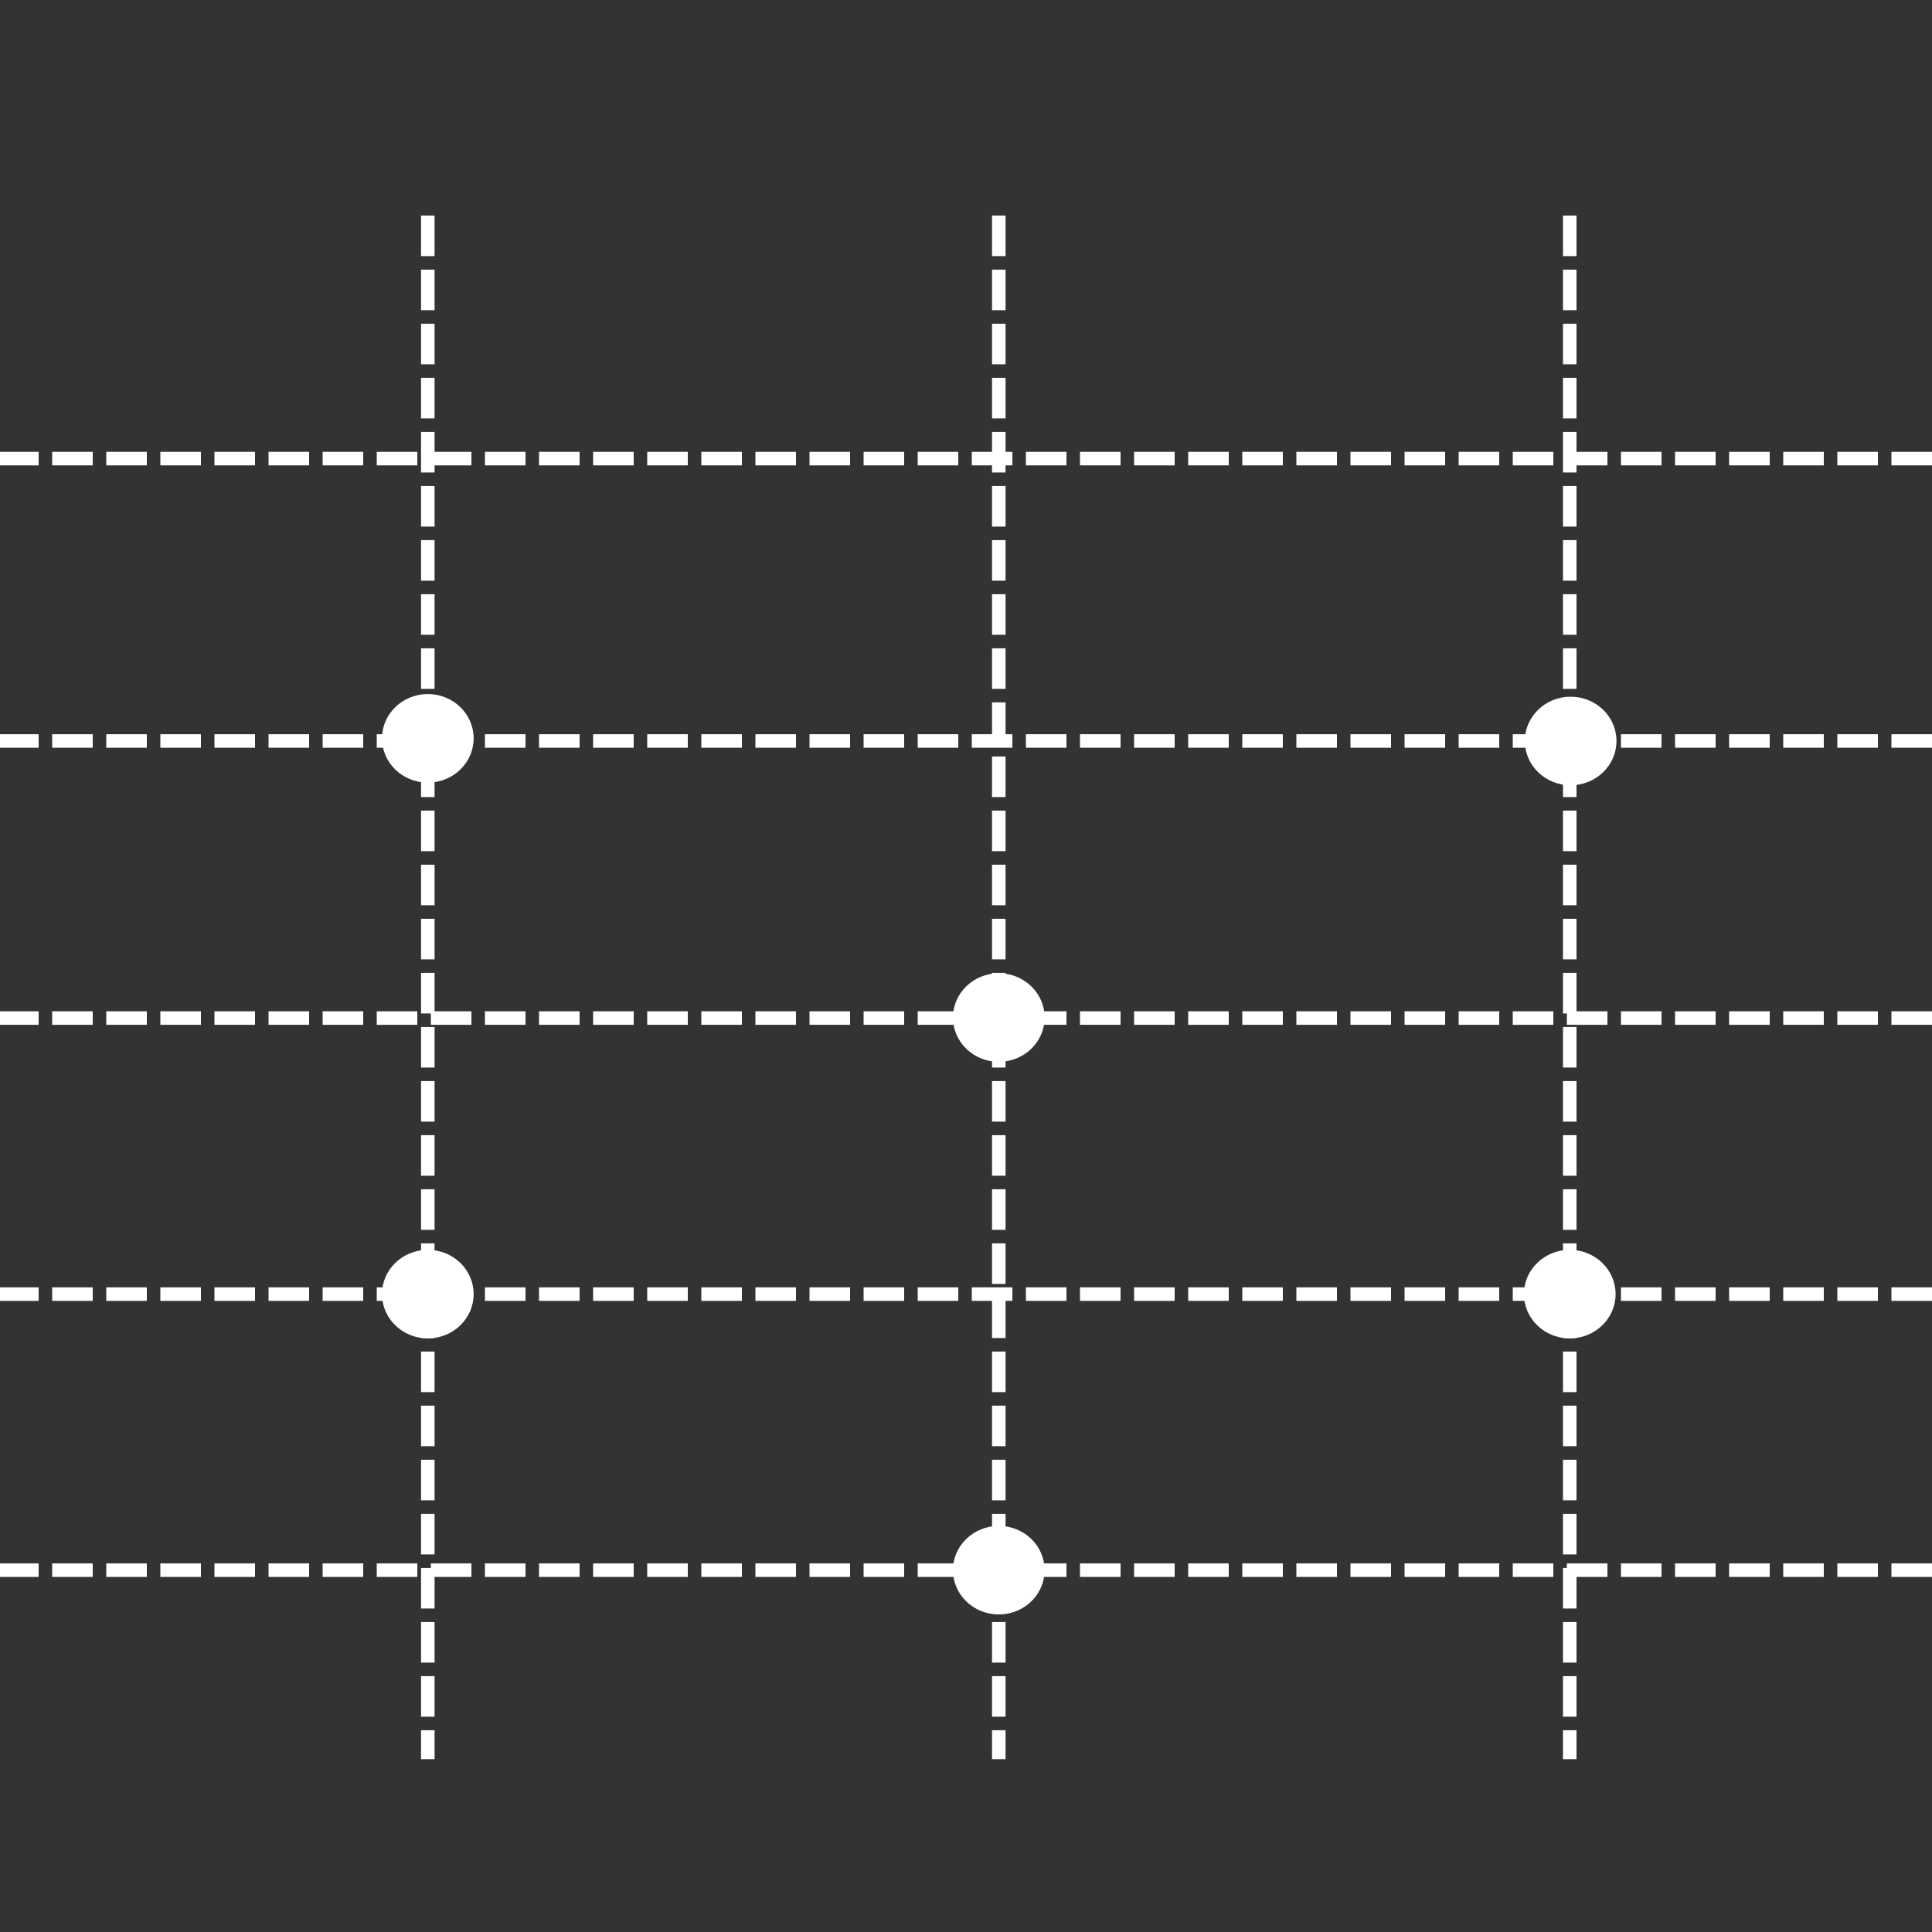 <svg xmlns="http://www.w3.org/2000/svg" xmlns:xlink="http://www.w3.org/1999/xlink" width="1000" zoomAndPan="magnify" viewBox="0 0 750 750" height="1000" preserveAspectRatio="xMidYMid meet"><rect x="0" y="0" width="750" height="750" fill="#333333" stroke="none"/><defs><clipPath id="e72d206cb8"><path d="M 148.285 269.43 L 183.875 269.43 L 183.875 303.809 L 148.285 303.809 Z M 148.285 269.43 " clip-rule="nonzero"></path></clipPath><clipPath id="6347ecd66d"><path d="M 166.078 269.43 C 156.254 269.43 148.285 277.125 148.285 286.621 C 148.285 296.113 156.254 303.809 166.078 303.809 C 175.906 303.809 183.871 296.113 183.871 286.621 C 183.871 277.125 175.906 269.43 166.078 269.43 Z M 166.078 269.43 " clip-rule="nonzero"></path></clipPath><clipPath id="7e995f44de"><path d="M 591.926 270.461 L 627.516 270.461 L 627.516 304.84 L 591.926 304.84 Z M 591.926 270.461 " clip-rule="nonzero"></path></clipPath><clipPath id="d84236d72d"><path d="M 609.719 270.461 C 599.895 270.461 591.926 278.156 591.926 287.648 C 591.926 297.145 599.895 304.84 609.719 304.84 C 619.547 304.84 627.512 297.145 627.512 287.648 C 627.512 278.156 619.547 270.461 609.719 270.461 Z M 609.719 270.461 " clip-rule="nonzero"></path></clipPath><clipPath id="62fb083eb0"><path d="M 369.934 377.82 L 405.523 377.82 L 405.523 412.199 L 369.934 412.199 Z M 369.934 377.82 " clip-rule="nonzero"></path></clipPath><clipPath id="c6a1f6e823"><path d="M 387.727 377.82 C 377.902 377.82 369.934 385.516 369.934 395.012 C 369.934 404.504 377.902 412.199 387.727 412.199 C 397.555 412.199 405.52 404.504 405.52 395.012 C 405.52 385.516 397.555 377.82 387.727 377.82 Z M 387.727 377.82 " clip-rule="nonzero"></path></clipPath><clipPath id="8ca5f2f9f6"><path d="M 148.285 485.18 L 183.875 485.18 L 183.875 519.562 L 148.285 519.562 Z M 148.285 485.18 " clip-rule="nonzero"></path></clipPath><clipPath id="d3e41fbdcb"><path d="M 166.078 485.18 C 156.254 485.18 148.285 492.875 148.285 502.371 C 148.285 511.863 156.254 519.562 166.078 519.562 C 175.906 519.562 183.871 511.863 183.871 502.371 C 183.871 492.875 175.906 485.18 166.078 485.18 Z M 166.078 485.18 " clip-rule="nonzero"></path></clipPath><clipPath id="fa8b5c7167"><path d="M 591.582 485.18 L 627.172 485.18 L 627.172 519.562 L 591.582 519.562 Z M 591.582 485.18 " clip-rule="nonzero"></path></clipPath><clipPath id="544e84a421"><path d="M 609.375 485.18 C 599.551 485.18 591.582 492.875 591.582 502.371 C 591.582 511.863 599.551 519.562 609.375 519.562 C 619.203 519.562 627.172 511.863 627.172 502.371 C 627.172 492.875 619.203 485.18 609.375 485.18 Z M 609.375 485.18 " clip-rule="nonzero"></path></clipPath><clipPath id="3f90e59835"><path d="M 369.934 592.348 L 405.523 592.348 L 405.523 626.727 L 369.934 626.727 Z M 369.934 592.348 " clip-rule="nonzero"></path></clipPath><clipPath id="284836816d"><path d="M 387.727 592.348 C 377.902 592.348 369.934 600.043 369.934 609.535 C 369.934 619.031 377.902 626.727 387.727 626.727 C 397.555 626.727 405.52 619.031 405.52 609.535 C 405.52 600.043 397.555 592.348 387.727 592.348 Z M 387.727 592.348 " clip-rule="nonzero"></path></clipPath></defs><path fill="#ffffff" d="M 168.699 83.672 L 168.699 99.422 L 163.449 99.422 L 163.449 83.672 M 168.699 104.672 L 168.699 120.422 L 163.449 120.422 L 163.449 104.672 M 168.699 125.672 L 168.699 141.422 L 163.449 141.422 L 163.449 125.672 M 168.699 146.672 L 168.699 162.422 L 163.449 162.422 L 163.449 146.672 M 168.699 167.672 L 168.699 183.422 L 163.449 183.422 L 163.449 167.672 M 168.699 188.672 L 168.699 204.422 L 163.449 204.422 L 163.449 188.672 M 168.699 209.672 L 168.699 225.422 L 163.449 225.422 L 163.449 209.672 M 168.699 230.672 L 168.699 246.422 L 163.449 246.422 L 163.449 230.672 M 168.699 251.672 L 168.699 267.422 L 163.449 267.422 L 163.449 251.672 M 168.699 272.672 L 168.699 288.422 L 163.449 288.422 L 163.449 272.672 M 168.699 293.672 L 168.699 309.422 L 163.449 309.422 L 163.449 293.672 M 168.699 314.672 L 168.699 330.422 L 163.449 330.422 L 163.449 314.672 M 168.699 335.672 L 168.699 351.422 L 163.449 351.422 L 163.449 335.672 M 168.699 356.672 L 168.699 372.422 L 163.449 372.422 L 163.449 356.672 M 168.699 377.672 L 168.699 393.422 L 163.449 393.422 L 163.449 377.672 M 168.699 398.672 L 168.699 414.422 L 163.449 414.422 L 163.449 398.672 M 168.699 419.672 L 168.699 435.422 L 163.449 435.422 L 163.449 419.672 M 168.699 440.672 L 168.699 456.422 L 163.449 456.422 L 163.449 440.672 M 168.699 461.672 L 168.699 477.422 L 163.449 477.422 L 163.449 461.672 M 168.699 482.672 L 168.699 498.422 L 163.449 498.422 L 163.449 482.672 M 168.699 503.672 L 168.699 519.422 L 163.449 519.422 L 163.449 503.672 M 168.699 524.672 L 168.699 540.422 L 163.449 540.422 L 163.449 524.672 M 168.699 545.672 L 168.699 561.422 L 163.449 561.422 L 163.449 545.672 M 168.699 566.672 L 168.699 582.422 L 163.449 582.422 L 163.449 566.672 M 168.699 587.672 L 168.699 603.422 L 163.449 603.422 L 163.449 587.672 M 168.699 608.672 L 168.699 624.422 L 163.449 624.422 L 163.449 608.672 M 168.699 629.672 L 168.699 645.422 L 163.449 645.422 L 163.449 629.672 M 168.699 650.672 L 168.699 666.422 L 163.449 666.422 L 163.449 650.672 M 168.699 671.672 L 168.699 682.906 L 163.449 682.906 L 163.449 671.672 " fill-opacity="1" fill-rule="nonzero"></path><path fill="#ffffff" d="M 390.352 83.672 L 390.352 99.422 L 385.102 99.422 L 385.102 83.672 M 390.352 104.672 L 390.352 120.422 L 385.102 120.422 L 385.102 104.672 M 390.352 125.672 L 390.352 141.422 L 385.102 141.422 L 385.102 125.672 M 390.352 146.672 L 390.352 162.422 L 385.102 162.422 L 385.102 146.672 M 390.352 167.672 L 390.352 183.422 L 385.102 183.422 L 385.102 167.672 M 390.352 188.672 L 390.352 204.422 L 385.102 204.422 L 385.102 188.672 M 390.352 209.672 L 390.352 225.422 L 385.102 225.422 L 385.102 209.672 M 390.352 230.672 L 390.352 246.422 L 385.102 246.422 L 385.102 230.672 M 390.352 251.672 L 390.352 267.422 L 385.102 267.422 L 385.102 251.672 M 390.352 272.672 L 390.352 288.422 L 385.102 288.422 L 385.102 272.672 M 390.352 293.672 L 390.352 309.422 L 385.102 309.422 L 385.102 293.672 M 390.352 314.672 L 390.352 330.422 L 385.102 330.422 L 385.102 314.672 M 390.352 335.672 L 390.352 351.422 L 385.102 351.422 L 385.102 335.672 M 390.352 356.672 L 390.352 372.422 L 385.102 372.422 L 385.102 356.672 M 390.352 377.672 L 390.352 393.422 L 385.102 393.422 L 385.102 377.672 M 390.352 398.672 L 390.352 414.422 L 385.102 414.422 L 385.102 398.672 M 390.352 419.672 L 390.352 435.422 L 385.102 435.422 L 385.102 419.672 M 390.352 440.672 L 390.352 456.422 L 385.102 456.422 L 385.102 440.672 M 390.352 461.672 L 390.352 477.422 L 385.102 477.422 L 385.102 461.672 M 390.352 482.672 L 390.352 498.422 L 385.102 498.422 L 385.102 482.672 M 390.352 503.672 L 390.352 519.422 L 385.102 519.422 L 385.102 503.672 M 390.352 524.672 L 390.352 540.422 L 385.102 540.422 L 385.102 524.672 M 390.352 545.672 L 390.352 561.422 L 385.102 561.422 L 385.102 545.672 M 390.352 566.672 L 390.352 582.422 L 385.102 582.422 L 385.102 566.672 M 390.352 587.672 L 390.352 603.422 L 385.102 603.422 L 385.102 587.672 M 390.352 608.672 L 390.352 624.422 L 385.102 624.422 L 385.102 608.672 M 390.352 629.672 L 390.352 645.422 L 385.102 645.422 L 385.102 629.672 M 390.352 650.672 L 390.352 666.422 L 385.102 666.422 L 385.102 650.672 M 390.352 671.672 L 390.352 682.906 L 385.102 682.906 L 385.102 671.672 " fill-opacity="1" fill-rule="nonzero"></path><path fill="#ffffff" d="M 612 83.672 L 612 99.422 L 606.75 99.422 L 606.75 83.672 M 612 104.672 L 612 120.422 L 606.75 120.422 L 606.75 104.672 M 612 125.672 L 612 141.422 L 606.75 141.422 L 606.75 125.672 M 612 146.672 L 612 162.422 L 606.75 162.422 L 606.75 146.672 M 612 167.672 L 612 183.422 L 606.75 183.422 L 606.75 167.672 M 612 188.672 L 612 204.422 L 606.75 204.422 L 606.75 188.672 M 612 209.672 L 612 225.422 L 606.75 225.422 L 606.75 209.672 M 612 230.672 L 612 246.422 L 606.75 246.422 L 606.75 230.672 M 612 251.672 L 612 267.422 L 606.75 267.422 L 606.75 251.672 M 612 272.672 L 612 288.422 L 606.75 288.422 L 606.75 272.672 M 612 293.672 L 612 309.422 L 606.75 309.422 L 606.75 293.672 M 612 314.672 L 612 330.422 L 606.75 330.422 L 606.75 314.672 M 612 335.672 L 612 351.422 L 606.75 351.422 L 606.75 335.672 M 612 356.672 L 612 372.422 L 606.75 372.422 L 606.75 356.672 M 612 377.672 L 612 393.422 L 606.75 393.422 L 606.75 377.672 M 612 398.672 L 612 414.422 L 606.75 414.422 L 606.75 398.672 M 612 419.672 L 612 435.422 L 606.75 435.422 L 606.75 419.672 M 612 440.672 L 612 456.422 L 606.75 456.422 L 606.75 440.672 M 612 461.672 L 612 477.422 L 606.75 477.422 L 606.75 461.672 M 612 482.672 L 612 498.422 L 606.75 498.422 L 606.75 482.672 M 612 503.672 L 612 519.422 L 606.75 519.422 L 606.75 503.672 M 612 524.672 L 612 540.422 L 606.75 540.422 L 606.75 524.672 M 612 545.672 L 612 561.422 L 606.75 561.422 L 606.75 545.672 M 612 566.672 L 612 582.422 L 606.75 582.422 L 606.75 566.672 M 612 587.672 L 612 603.422 L 606.75 603.422 L 606.75 587.672 M 612 608.672 L 612 624.422 L 606.75 624.422 L 606.75 608.672 M 612 629.672 L 612 645.422 L 606.75 645.422 L 606.75 629.672 M 612 650.672 L 612 666.422 L 606.75 666.422 L 606.75 650.672 M 612 671.672 L 612 682.906 L 606.75 682.906 L 606.75 671.672 " fill-opacity="1" fill-rule="nonzero"></path><path fill="#ffffff" d="M 750 180.66 L 734.25 180.66 L 734.25 175.41 L 750 175.41 M 729 180.66 L 713.25 180.66 L 713.25 175.41 L 729 175.41 M 708 180.66 L 692.25 180.66 L 692.25 175.41 L 708 175.41 M 687 180.66 L 671.25 180.66 L 671.25 175.41 L 687 175.41 M 666 180.66 L 650.25 180.66 L 650.25 175.41 L 666 175.41 M 645 180.66 L 629.25 180.66 L 629.25 175.41 L 645 175.41 M 624 180.66 L 608.25 180.66 L 608.25 175.41 L 624 175.41 M 603 180.66 L 587.25 180.66 L 587.25 175.41 L 603 175.41 M 582 180.66 L 566.25 180.66 L 566.25 175.41 L 582 175.41 M 561 180.66 L 545.25 180.66 L 545.25 175.41 L 561 175.41 M 540 180.66 L 524.25 180.66 L 524.25 175.41 L 540 175.41 M 519 180.66 L 503.25 180.66 L 503.25 175.41 L 519 175.41 M 498 180.66 L 482.25 180.66 L 482.25 175.41 L 498 175.41 M 477 180.66 L 461.25 180.66 L 461.25 175.41 L 477 175.41 M 456 180.66 L 440.25 180.66 L 440.25 175.41 L 456 175.41 M 435 180.66 L 419.25 180.66 L 419.25 175.41 L 435 175.41 M 414 180.66 L 398.25 180.66 L 398.25 175.41 L 414 175.41 M 393 180.66 L 377.25 180.66 L 377.25 175.41 L 393 175.41 M 372 180.66 L 356.25 180.66 L 356.25 175.41 L 372 175.41 M 351 180.66 L 335.25 180.66 L 335.25 175.41 L 351 175.41 M 330 180.66 L 314.25 180.66 L 314.25 175.41 L 330 175.41 M 309 180.66 L 293.25 180.66 L 293.25 175.41 L 309 175.41 M 288 180.66 L 272.25 180.66 L 272.25 175.41 L 288 175.41 M 267 180.66 L 251.25 180.66 L 251.25 175.41 L 267 175.41 M 246 180.66 L 230.25 180.66 L 230.25 175.41 L 246 175.41 M 225 180.66 L 209.25 180.66 L 209.25 175.41 L 225 175.41 M 204 180.66 L 188.25 180.66 L 188.25 175.41 L 204 175.41 M 183 180.66 L 167.25 180.66 L 167.25 175.41 L 183 175.41 M 162 180.66 L 146.25 180.66 L 146.25 175.41 L 162 175.41 M 141 180.66 L 125.25 180.66 L 125.25 175.41 L 141 175.41 M 120 180.66 L 104.25 180.66 L 104.25 175.41 L 120 175.41 M 99 180.66 L 83.25 180.66 L 83.25 175.41 L 99 175.41 M 78 180.66 L 62.25 180.66 L 62.25 175.41 L 78 175.41 M 57 180.66 L 41.25 180.66 L 41.25 175.41 L 57 175.41 M 36 180.66 L 20.25 180.66 L 20.25 175.41 L 36 175.41 M 15 180.66 L 0 180.66 L 0 175.41 L 15 175.41 " fill-opacity="1" fill-rule="nonzero"></path><path fill="#ffffff" d="M 750 290.273 L 734.25 290.273 L 734.25 285.023 L 750 285.023 M 729 290.273 L 713.25 290.273 L 713.25 285.023 L 729 285.023 M 708 290.273 L 692.25 290.273 L 692.25 285.023 L 708 285.023 M 687 290.273 L 671.25 290.273 L 671.25 285.023 L 687 285.023 M 666 290.273 L 650.25 290.273 L 650.25 285.023 L 666 285.023 M 645 290.273 L 629.25 290.273 L 629.25 285.023 L 645 285.023 M 624 290.273 L 608.25 290.273 L 608.25 285.023 L 624 285.023 M 603 290.273 L 587.25 290.273 L 587.25 285.023 L 603 285.023 M 582 290.273 L 566.25 290.273 L 566.25 285.023 L 582 285.023 M 561 290.273 L 545.25 290.273 L 545.25 285.023 L 561 285.023 M 540 290.273 L 524.25 290.273 L 524.25 285.023 L 540 285.023 M 519 290.273 L 503.25 290.273 L 503.25 285.023 L 519 285.023 M 498 290.273 L 482.25 290.273 L 482.25 285.023 L 498 285.023 M 477 290.273 L 461.25 290.273 L 461.25 285.023 L 477 285.023 M 456 290.273 L 440.25 290.273 L 440.25 285.023 L 456 285.023 M 435 290.273 L 419.25 290.273 L 419.25 285.023 L 435 285.023 M 414 290.273 L 398.25 290.273 L 398.25 285.023 L 414 285.023 M 393 290.273 L 377.25 290.273 L 377.25 285.023 L 393 285.023 M 372 290.273 L 356.25 290.273 L 356.25 285.023 L 372 285.023 M 351 290.273 L 335.25 290.273 L 335.25 285.023 L 351 285.023 M 330 290.273 L 314.25 290.273 L 314.25 285.023 L 330 285.023 M 309 290.273 L 293.25 290.273 L 293.25 285.023 L 309 285.023 M 288 290.273 L 272.25 290.273 L 272.25 285.023 L 288 285.023 M 267 290.273 L 251.25 290.273 L 251.25 285.023 L 267 285.023 M 246 290.273 L 230.25 290.273 L 230.25 285.023 L 246 285.023 M 225 290.273 L 209.25 290.273 L 209.25 285.023 L 225 285.023 M 204 290.273 L 188.25 290.273 L 188.25 285.023 L 204 285.023 M 183 290.273 L 167.25 290.273 L 167.25 285.023 L 183 285.023 M 162 290.273 L 146.25 290.273 L 146.25 285.023 L 162 285.023 M 141 290.273 L 125.25 290.273 L 125.25 285.023 L 141 285.023 M 120 290.273 L 104.25 290.273 L 104.25 285.023 L 120 285.023 M 99 290.273 L 83.25 290.273 L 83.25 285.023 L 99 285.023 M 78 290.273 L 62.25 290.273 L 62.25 285.023 L 78 285.023 M 57 290.273 L 41.25 290.273 L 41.25 285.023 L 57 285.023 M 36 290.273 L 20.25 290.273 L 20.25 285.023 L 36 285.023 M 15 290.273 L 0 290.273 L 0 285.023 L 15 285.023 " fill-opacity="1" fill-rule="nonzero"></path><path fill="#ffffff" d="M 750 397.828 L 734.25 397.828 L 734.25 392.578 L 750 392.578 M 729 397.828 L 713.25 397.828 L 713.25 392.578 L 729 392.578 M 708 397.828 L 692.25 397.828 L 692.25 392.578 L 708 392.578 M 687 397.828 L 671.25 397.828 L 671.25 392.578 L 687 392.578 M 666 397.828 L 650.25 397.828 L 650.25 392.578 L 666 392.578 M 645 397.828 L 629.25 397.828 L 629.25 392.578 L 645 392.578 M 624 397.828 L 608.25 397.828 L 608.25 392.578 L 624 392.578 M 603 397.828 L 587.25 397.828 L 587.25 392.578 L 603 392.578 M 582 397.828 L 566.25 397.828 L 566.25 392.578 L 582 392.578 M 561 397.828 L 545.25 397.828 L 545.25 392.578 L 561 392.578 M 540 397.828 L 524.25 397.828 L 524.25 392.578 L 540 392.578 M 519 397.828 L 503.25 397.828 L 503.25 392.578 L 519 392.578 M 498 397.828 L 482.25 397.828 L 482.25 392.578 L 498 392.578 M 477 397.828 L 461.25 397.828 L 461.25 392.578 L 477 392.578 M 456 397.828 L 440.25 397.828 L 440.25 392.578 L 456 392.578 M 435 397.828 L 419.25 397.828 L 419.25 392.578 L 435 392.578 M 414 397.828 L 398.25 397.828 L 398.25 392.578 L 414 392.578 M 393 397.828 L 377.25 397.828 L 377.25 392.578 L 393 392.578 M 372 397.828 L 356.25 397.828 L 356.25 392.578 L 372 392.578 M 351 397.828 L 335.25 397.828 L 335.25 392.578 L 351 392.578 M 330 397.828 L 314.25 397.828 L 314.25 392.578 L 330 392.578 M 309 397.828 L 293.25 397.828 L 293.25 392.578 L 309 392.578 M 288 397.828 L 272.25 397.828 L 272.25 392.578 L 288 392.578 M 267 397.828 L 251.25 397.828 L 251.25 392.578 L 267 392.578 M 246 397.828 L 230.25 397.828 L 230.25 392.578 L 246 392.578 M 225 397.828 L 209.25 397.828 L 209.25 392.578 L 225 392.578 M 204 397.828 L 188.25 397.828 L 188.25 392.578 L 204 392.578 M 183 397.828 L 167.25 397.828 L 167.25 392.578 L 183 392.578 M 162 397.828 L 146.25 397.828 L 146.25 392.578 L 162 392.578 M 141 397.828 L 125.25 397.828 L 125.25 392.578 L 141 392.578 M 120 397.828 L 104.25 397.828 L 104.25 392.578 L 120 392.578 M 99 397.828 L 83.25 397.828 L 83.25 392.578 L 99 392.578 M 78 397.828 L 62.25 397.828 L 62.25 392.578 L 78 392.578 M 57 397.828 L 41.25 397.828 L 41.25 392.578 L 57 392.578 M 36 397.828 L 20.25 397.828 L 20.25 392.578 L 36 392.578 M 15 397.828 L 0 397.828 L 0 392.578 L 15 392.578 " fill-opacity="1" fill-rule="nonzero"></path><path fill="#ffffff" d="M 750 504.996 L 734.25 504.996 L 734.25 499.746 L 750 499.746 M 729 504.996 L 713.25 504.996 L 713.25 499.746 L 729 499.746 M 708 504.996 L 692.25 504.996 L 692.25 499.746 L 708 499.746 M 687 504.996 L 671.25 504.996 L 671.25 499.746 L 687 499.746 M 666 504.996 L 650.25 504.996 L 650.25 499.746 L 666 499.746 M 645 504.996 L 629.25 504.996 L 629.25 499.746 L 645 499.746 M 624 504.996 L 608.25 504.996 L 608.25 499.746 L 624 499.746 M 603 504.996 L 587.25 504.996 L 587.25 499.746 L 603 499.746 M 582 504.996 L 566.25 504.996 L 566.25 499.746 L 582 499.746 M 561 504.996 L 545.25 504.996 L 545.25 499.746 L 561 499.746 M 540 504.996 L 524.25 504.996 L 524.25 499.746 L 540 499.746 M 519 504.996 L 503.25 504.996 L 503.25 499.746 L 519 499.746 M 498 504.996 L 482.25 504.996 L 482.25 499.746 L 498 499.746 M 477 504.996 L 461.25 504.996 L 461.25 499.746 L 477 499.746 M 456 504.996 L 440.25 504.996 L 440.25 499.746 L 456 499.746 M 435 504.996 L 419.25 504.996 L 419.25 499.746 L 435 499.746 M 414 504.996 L 398.25 504.996 L 398.25 499.746 L 414 499.746 M 393 504.996 L 377.25 504.996 L 377.25 499.746 L 393 499.746 M 372 504.996 L 356.25 504.996 L 356.25 499.746 L 372 499.746 M 351 504.996 L 335.25 504.996 L 335.25 499.746 L 351 499.746 M 330 504.996 L 314.25 504.996 L 314.25 499.746 L 330 499.746 M 309 504.996 L 293.25 504.996 L 293.25 499.746 L 309 499.746 M 288 504.996 L 272.25 504.996 L 272.25 499.746 L 288 499.746 M 267 504.996 L 251.25 504.996 L 251.25 499.746 L 267 499.746 M 246 504.996 L 230.25 504.996 L 230.25 499.746 L 246 499.746 M 225 504.996 L 209.25 504.996 L 209.25 499.746 L 225 499.746 M 204 504.996 L 188.25 504.996 L 188.25 499.746 L 204 499.746 M 183 504.996 L 167.25 504.996 L 167.25 499.746 L 183 499.746 M 162 504.996 L 146.25 504.996 L 146.25 499.746 L 162 499.746 M 141 504.996 L 125.25 504.996 L 125.25 499.746 L 141 499.746 M 120 504.996 L 104.25 504.996 L 104.25 499.746 L 120 499.746 M 99 504.996 L 83.25 504.996 L 83.25 499.746 L 99 499.746 M 78 504.996 L 62.25 504.996 L 62.25 499.746 L 78 499.746 M 57 504.996 L 41.25 504.996 L 41.25 499.746 L 57 499.746 M 36 504.996 L 20.25 504.996 L 20.25 499.746 L 36 499.746 M 15 504.996 L 0 504.996 L 0 499.746 L 15 499.746 " fill-opacity="1" fill-rule="nonzero"></path><path fill="#ffffff" d="M 750 612.16 L 734.25 612.16 L 734.25 606.91 L 750 606.91 M 729 612.16 L 713.25 612.16 L 713.25 606.91 L 729 606.91 M 708 612.16 L 692.25 612.16 L 692.25 606.91 L 708 606.91 M 687 612.16 L 671.25 612.16 L 671.25 606.91 L 687 606.91 M 666 612.16 L 650.25 612.16 L 650.25 606.91 L 666 606.91 M 645 612.16 L 629.25 612.16 L 629.25 606.91 L 645 606.91 M 624 612.16 L 608.25 612.16 L 608.25 606.91 L 624 606.91 M 603 612.16 L 587.25 612.16 L 587.25 606.91 L 603 606.91 M 582 612.16 L 566.25 612.16 L 566.25 606.91 L 582 606.91 M 561 612.16 L 545.25 612.16 L 545.25 606.91 L 561 606.91 M 540 612.16 L 524.25 612.16 L 524.25 606.91 L 540 606.91 M 519 612.16 L 503.25 612.16 L 503.25 606.91 L 519 606.91 M 498 612.16 L 482.25 612.16 L 482.25 606.91 L 498 606.91 M 477 612.16 L 461.25 612.16 L 461.25 606.91 L 477 606.91 M 456 612.16 L 440.25 612.16 L 440.25 606.91 L 456 606.91 M 435 612.16 L 419.25 612.16 L 419.25 606.91 L 435 606.91 M 414 612.16 L 398.25 612.16 L 398.25 606.91 L 414 606.91 M 393 612.16 L 377.25 612.16 L 377.25 606.91 L 393 606.91 M 372 612.16 L 356.25 612.16 L 356.25 606.91 L 372 606.91 M 351 612.16 L 335.25 612.16 L 335.25 606.91 L 351 606.91 M 330 612.16 L 314.25 612.16 L 314.25 606.91 L 330 606.91 M 309 612.16 L 293.25 612.16 L 293.25 606.91 L 309 606.91 M 288 612.16 L 272.25 612.16 L 272.25 606.91 L 288 606.91 M 267 612.16 L 251.25 612.16 L 251.25 606.91 L 267 606.91 M 246 612.16 L 230.25 612.16 L 230.25 606.91 L 246 606.91 M 225 612.16 L 209.25 612.16 L 209.25 606.91 L 225 606.91 M 204 612.16 L 188.25 612.16 L 188.25 606.91 L 204 606.91 M 183 612.16 L 167.25 612.16 L 167.25 606.91 L 183 606.91 M 162 612.16 L 146.25 612.16 L 146.25 606.91 L 162 606.91 M 141 612.16 L 125.25 612.16 L 125.25 606.91 L 141 606.91 M 120 612.16 L 104.25 612.16 L 104.25 606.91 L 120 606.91 M 99 612.16 L 83.25 612.16 L 83.25 606.91 L 99 606.91 M 78 612.16 L 62.25 612.16 L 62.25 606.91 L 78 606.91 M 57 612.16 L 41.25 612.16 L 41.25 606.91 L 57 606.91 M 36 612.16 L 20.25 612.16 L 20.25 606.91 L 36 606.91 M 15 612.16 L 0 612.16 L 0 606.91 L 15 606.91 " fill-opacity="1" fill-rule="nonzero"></path><g clip-path="url(#e72d206cb8)"><g clip-path="url(#6347ecd66d)"><path fill="#ffffff" d="M 148.285 269.43 L 183.875 269.43 L 183.875 303.809 L 148.285 303.809 Z M 148.285 269.43 " fill-opacity="1" fill-rule="nonzero"></path></g></g><g clip-path="url(#7e995f44de)"><g clip-path="url(#d84236d72d)"><path fill="#ffffff" d="M 591.926 270.461 L 627.516 270.461 L 627.516 304.84 L 591.926 304.84 Z M 591.926 270.461 " fill-opacity="1" fill-rule="nonzero"></path></g></g><g clip-path="url(#62fb083eb0)"><g clip-path="url(#c6a1f6e823)"><path fill="#ffffff" d="M 369.934 377.82 L 405.523 377.82 L 405.523 412.199 L 369.934 412.199 Z M 369.934 377.82 " fill-opacity="1" fill-rule="nonzero"></path></g></g><g clip-path="url(#8ca5f2f9f6)"><g clip-path="url(#d3e41fbdcb)"><path fill="#ffffff" d="M 148.285 485.18 L 183.875 485.18 L 183.875 519.562 L 148.285 519.562 Z M 148.285 485.18 " fill-opacity="1" fill-rule="nonzero"></path></g></g><g clip-path="url(#fa8b5c7167)"><g clip-path="url(#544e84a421)"><path fill="#ffffff" d="M 591.582 485.18 L 627.172 485.18 L 627.172 519.562 L 591.582 519.562 Z M 591.582 485.18 " fill-opacity="1" fill-rule="nonzero"></path></g></g><g clip-path="url(#3f90e59835)"><g clip-path="url(#284836816d)"><path fill="#ffffff" d="M 369.934 592.348 L 405.523 592.348 L 405.523 626.727 L 369.934 626.727 Z M 369.934 592.348 " fill-opacity="1" fill-rule="nonzero"></path></g></g></svg>